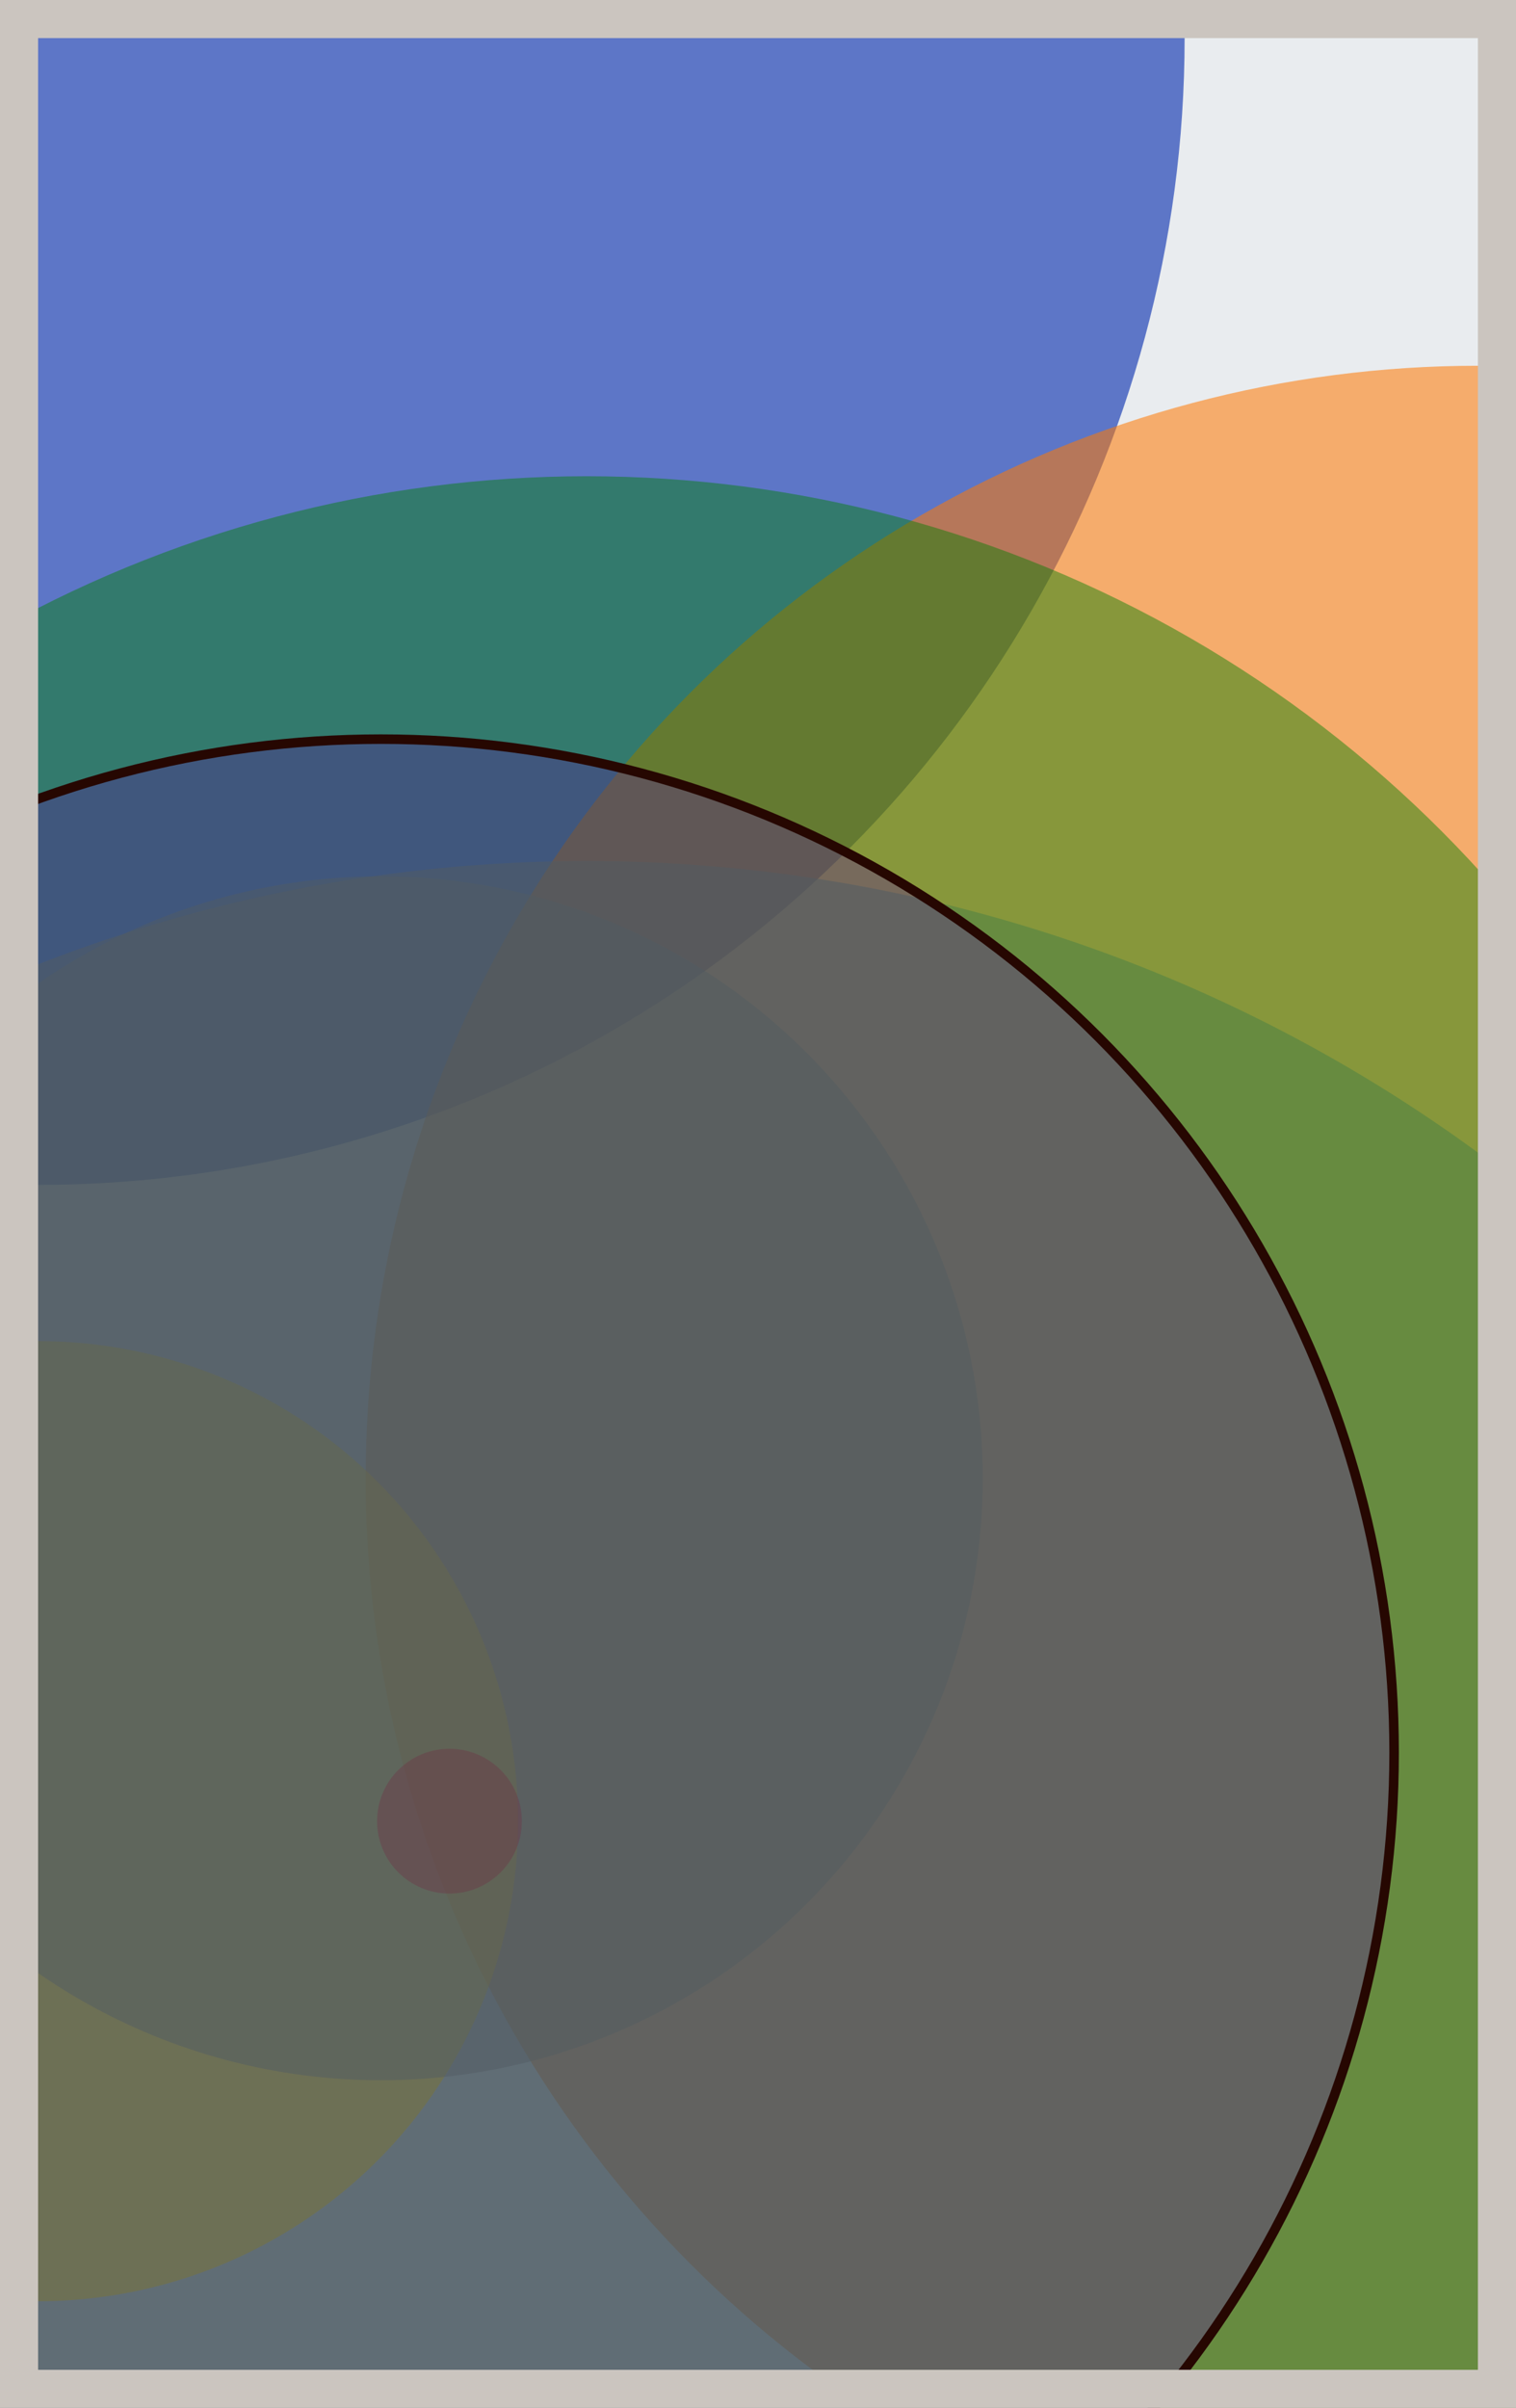 <svg width="398" height="632" viewBox="0 0 398 632" fill="none" xmlns="http://www.w3.org/2000/svg"><rect x="0" y="0" width="398" height="632" fill="#e9ecef"/><circle cx="10" cy="10" r="301" fill="#0029AB" fill-opacity="0.6"><animate attributeName="r" values="301;2;301" dur="21.2" repeatCount="indefinite" /></circle><circle cx="388" cy="388" r="292" fill="#FF7900" fill-opacity="0.55"><animate attributeName="r" values="292;2;292" dur="18.8" repeatCount="indefinite" /></circle><circle cx="154" cy="622" r="396" fill="#8A817C" fill-opacity="0.53"><animate attributeName="r" values="396;2;396" dur="17.2" repeatCount="indefinite" /></circle><circle cx="10" cy="478" r="126" fill="#FFC300" fill-opacity="0.50"><animate attributeName="r" values="126;2;126" dur="16.4" repeatCount="indefinite" /></circle><circle cx="100" cy="388" r="158" fill="#8A817C" fill-opacity="0.47"><animate attributeName="r" values="158;2;158" dur="14.8" repeatCount="indefinite" /></circle><circle cx="154" cy="442" r="317" fill="#008000" fill-opacity="0.45"><animate attributeName="r" values="317;2;317" dur="12.4" repeatCount="indefinite" /></circle><circle cx="118" cy="478" r="19" fill="#7A4419" fill-opacity="0.40"><animate attributeName="r" values="19;2;19" dur="11.6" repeatCount="indefinite" /></circle><circle cx="100" cy="460" r="266" fill="#5A189A" fill-opacity="0.35" stroke="#260701" stroke-width="2.5"><animate attributeName="r" values="266;2;266" dur="9.2" repeatCount="indefinite" /></circle><rect x="5" y="5" width="388" height="622" stroke="#cbc5bf" stroke-width="10"/></svg>